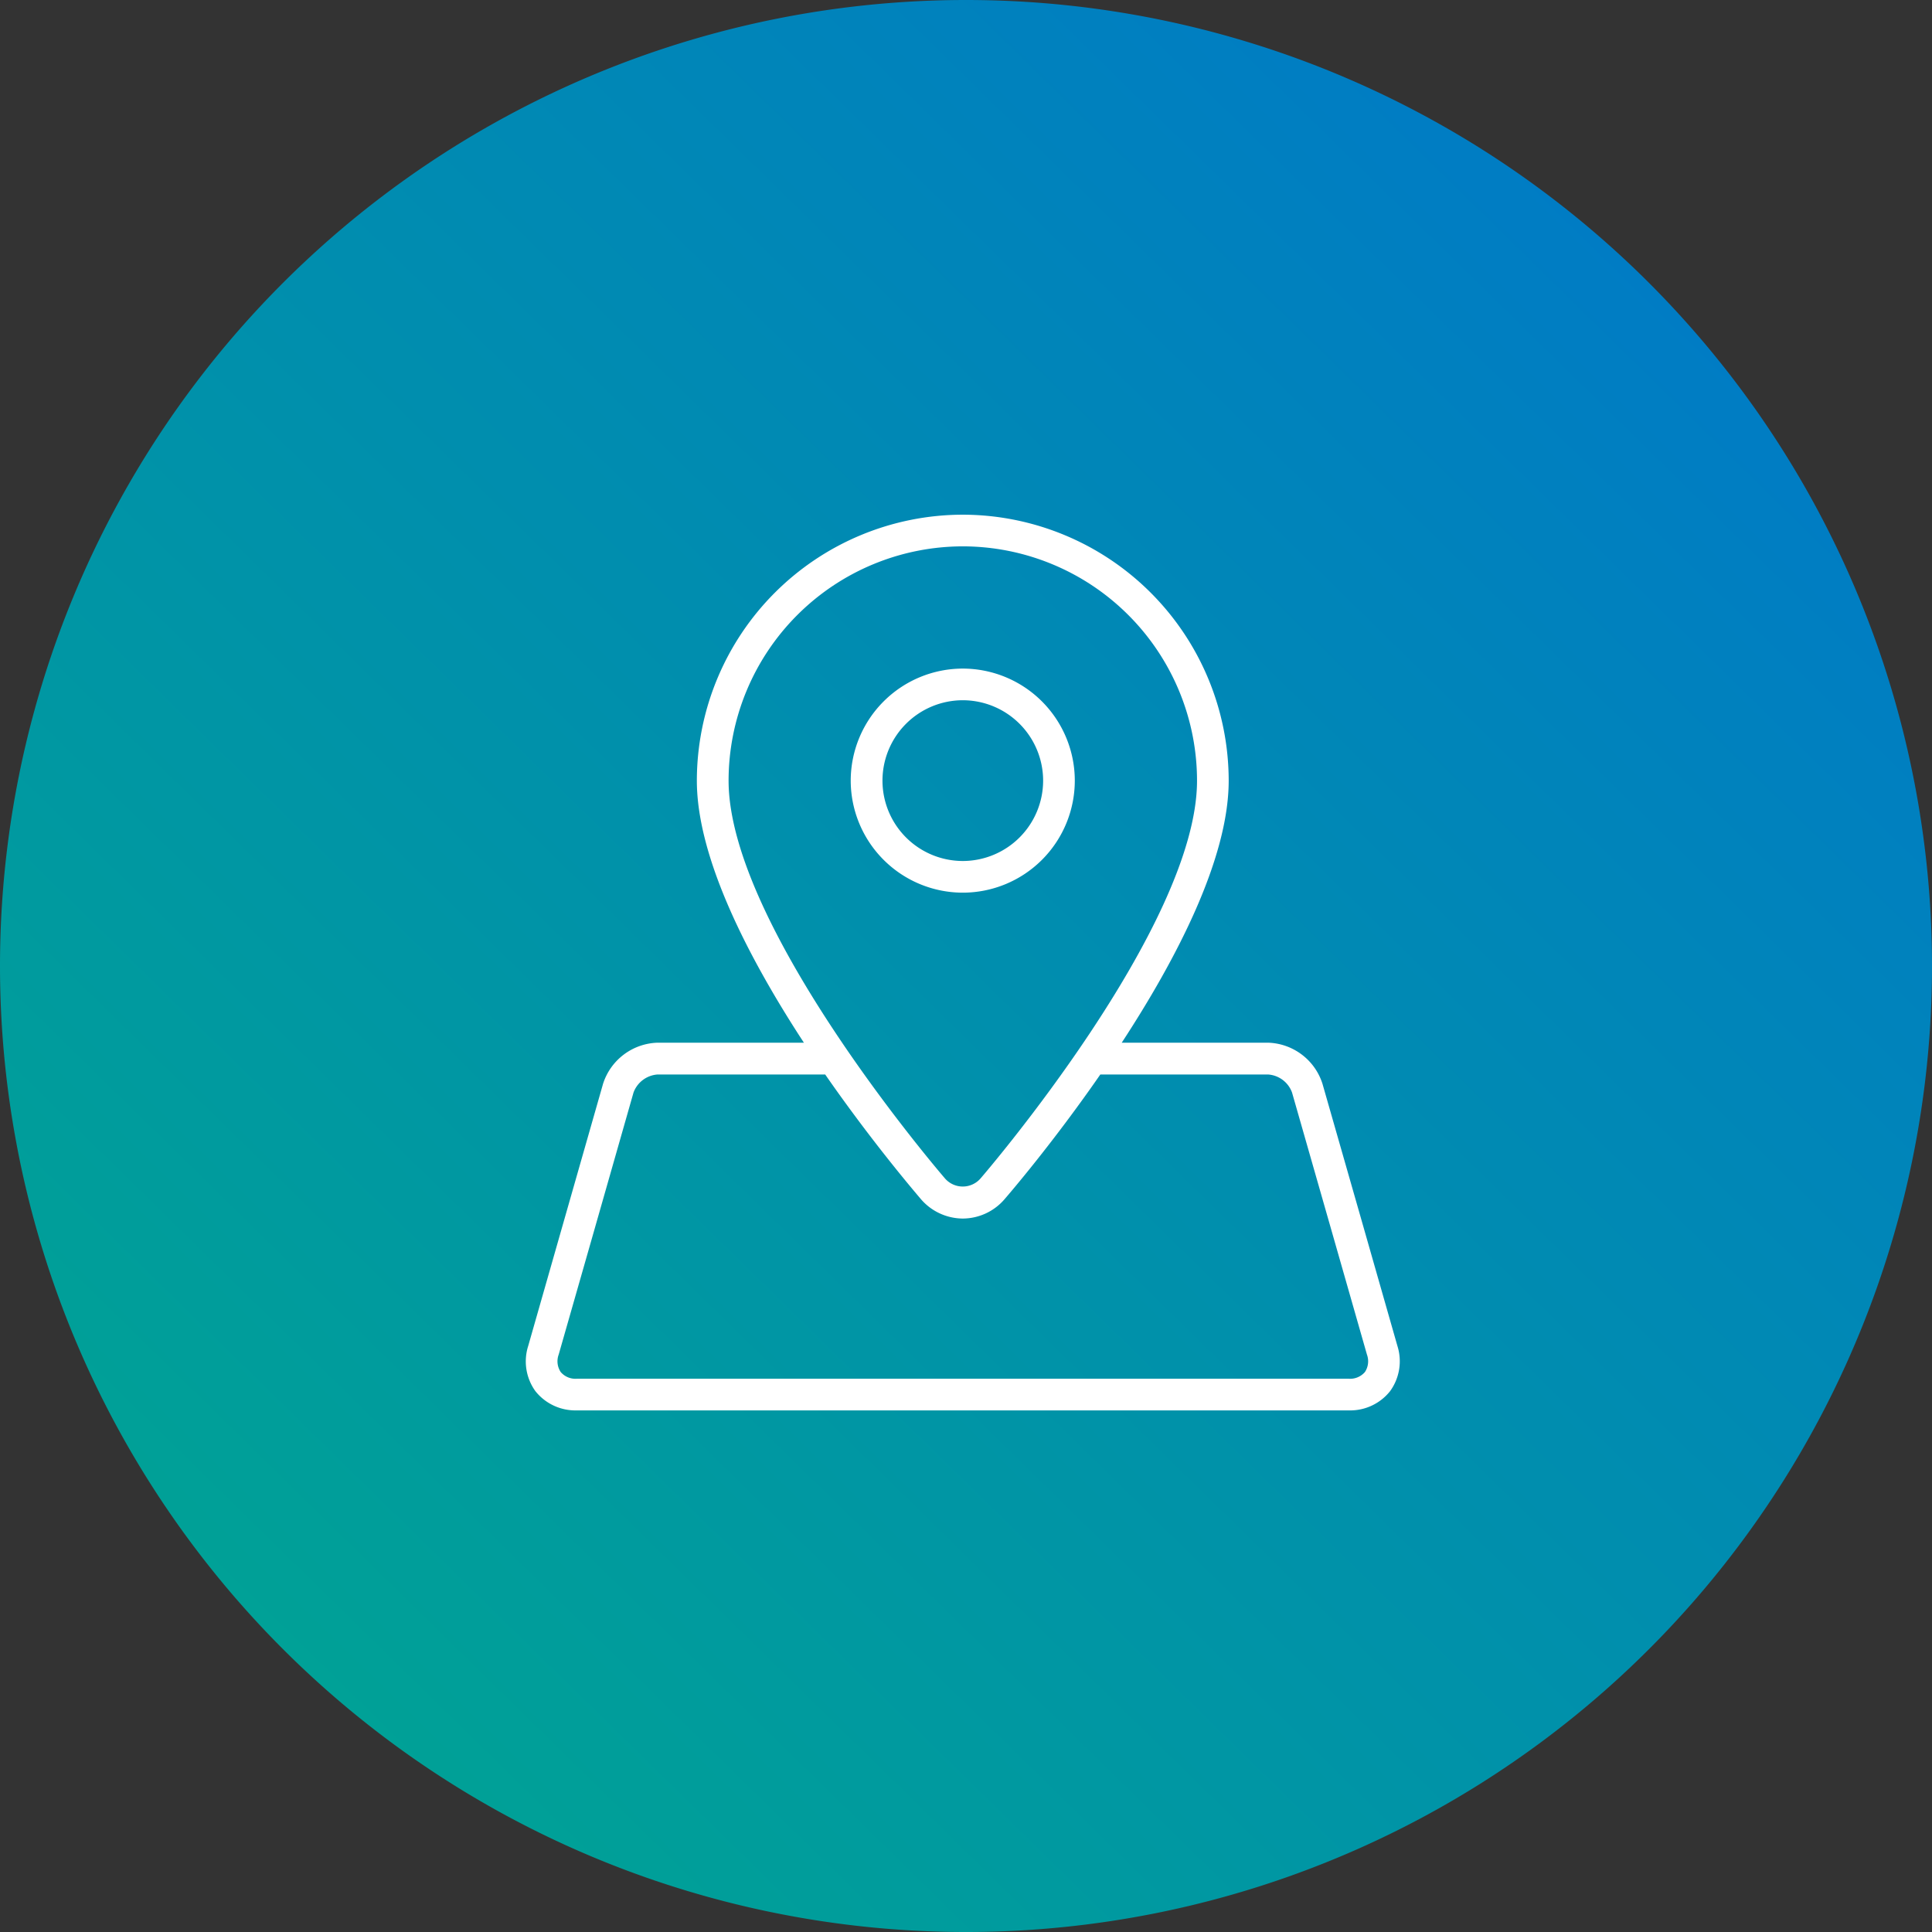 <svg xmlns="http://www.w3.org/2000/svg" width="172.667" height="172.667"><rect width="100%" height="100%" fill="#333333" stroke="none"/><defs><linearGradient id="linear-gradient" x1="1" y1=".173" x2=".222" y2=".967" gradientUnits="objectBoundingBox"><stop offset="0" stop-color="#0079c8"/><stop offset="1" stop-color="#00a295"/></linearGradient></defs><g id="img_homepage-3" transform="translate(-179 -1962)"><path id="Path_721" data-name="Path 721" d="M86.334 0A86.334 86.334 0 110 86.334 86.334 86.334 0 0186.334 0z" transform="translate(179 1962)" fill="url(#linear-gradient)"/><g id="Group_146" data-name="Group 146" transform="translate(178.713 1961.693)"><g id="Group_145" data-name="Group 145" transform="translate(47.288 46.306)" fill="#fff"><path id="Path_708" data-name="Path 708" d="M170.237-118.523a10.021 10.021 0 00-10.009-10.017 10.028 10.028 0 00-10.017 10.017 10.026 10.026 0 0010.017 10.009 10.019 10.019 0 0010.009-10.009zm-17.188 0a7.185 7.185 0 017.179-7.188 7.191 7.191 0 017.179 7.188 7.189 7.189 0 01-7.179 7.179 7.184 7.184 0 01-7.179-7.179z" transform="translate(-121.181 142.294)"/><path id="Path_709" data-name="Path 709" d="M224.55-55.934l-3.156-11.056-3.541-12.372A5.272 5.272 0 00213-83.033h-13.087c4.849-7.417 9.559-16.419 9.559-23.419a23.8 23.8 0 00-23.762-23.77 23.8 23.8 0 00-23.77 23.77c0 6.991 4.718 16 9.567 23.419h-13.084a5.282 5.282 0 00-4.865 3.671l-3.533 12.372-3.156 11.055a4.546 4.546 0 00.638 4.039 4.563 4.563 0 003.7 1.725H220.2a4.552 4.552 0 003.7-1.725 4.547 4.547 0 00.65-4.038zm-59.774-50.517a20.959 20.959 0 0120.933-20.941 20.959 20.959 0 0120.933 20.941c0 13.067-19.109 35.275-19.306 35.5a2.108 2.108 0 01-3.263 0c-.195-.225-19.297-22.434-19.297-35.501zM221.647-53.6a1.751 1.751 0 01-1.447.6h-68.989a1.733 1.733 0 01-1.439-.6 1.739 1.739 0 01-.18-1.562l3.156-11.038 3.532-12.38a2.475 2.475 0 012.143-1.611h14.988c4.268 6.149 8.169 10.679 8.52 11.1a4.973 4.973 0 003.778 1.774 4.943 4.943 0 003.769-1.774c.36-.417 4.26-4.947 8.521-11.1h15a2.454 2.454 0 012.134 1.611l3.541 12.38 3.156 11.047a1.74 1.74 0 01-.183 1.553z" transform="translate(-146.662 130.222)"/></g></g></g></svg>